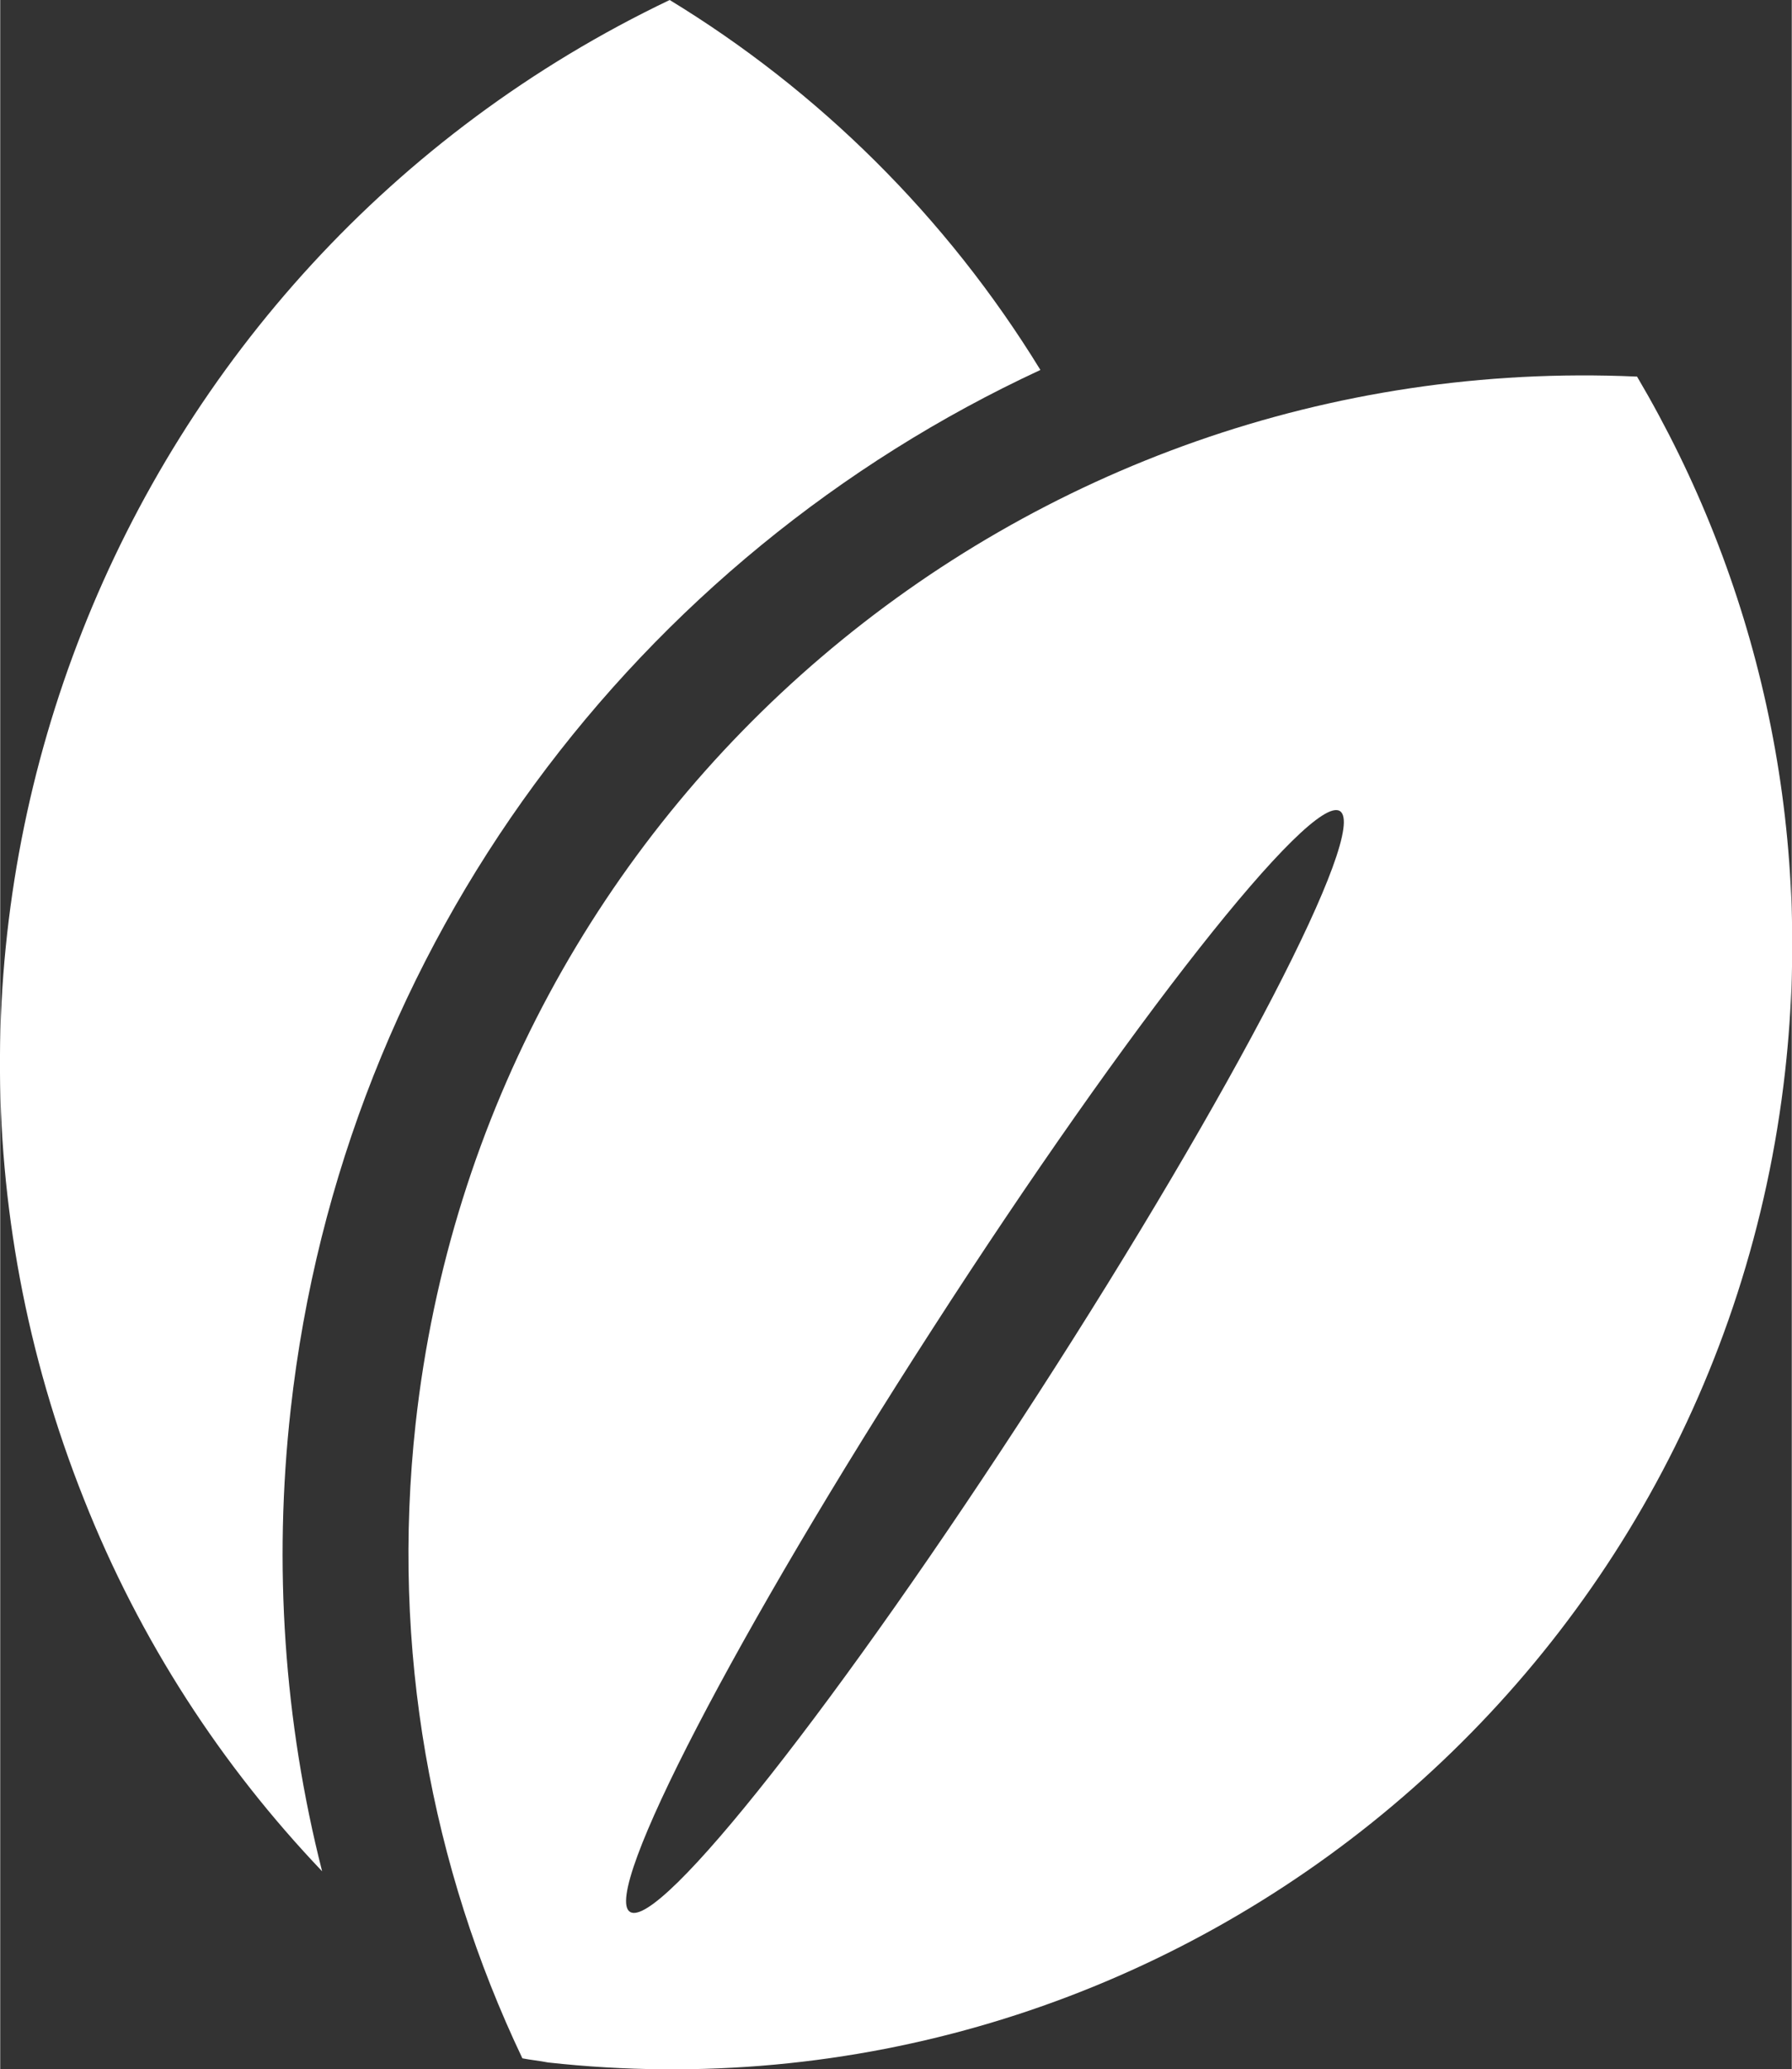 <?xml version="1.0" encoding="UTF-8"?><svg id="_レイヤー_1" xmlns="http://www.w3.org/2000/svg" width="7.64mm" height="8.82mm" viewBox="0 0 21.65 25"><rect x="0" y="0" width="21.65" height="25" fill="#333333" stroke="none"/><defs><style>.cls-1{fill:#fff;}</style></defs><path class="cls-1" d="M3.51,17.03c.63-5.65,4.21-10.31,9.06-12.56-1.14-1.86-2.69-3.38-4.48-4.47C1.39,3.2-1.78,11.1,1.01,18.11c.68,1.72,1.67,3.23,2.88,4.5-.46-1.81-.59-3.7-.38-5.58h0Z"/><path class="cls-1" d="M19.77,4.55c-7.42-.33-13.92,5.15-14.75,12.65-.3,2.73.19,5.36,1.29,7.67.1.02.21.03.31.05,7.43.82,14.12-4.54,14.95-11.98.34-3.04-.35-5.95-1.79-8.39ZM12.53,16.86c-2.37,3.67-4.57,6.47-4.92,6.24-.35-.22,1.29-3.38,3.66-7.05,2.37-3.68,4.57-6.47,4.92-6.25.35.23-1.29,3.39-3.66,7.06h0Z"/></svg>